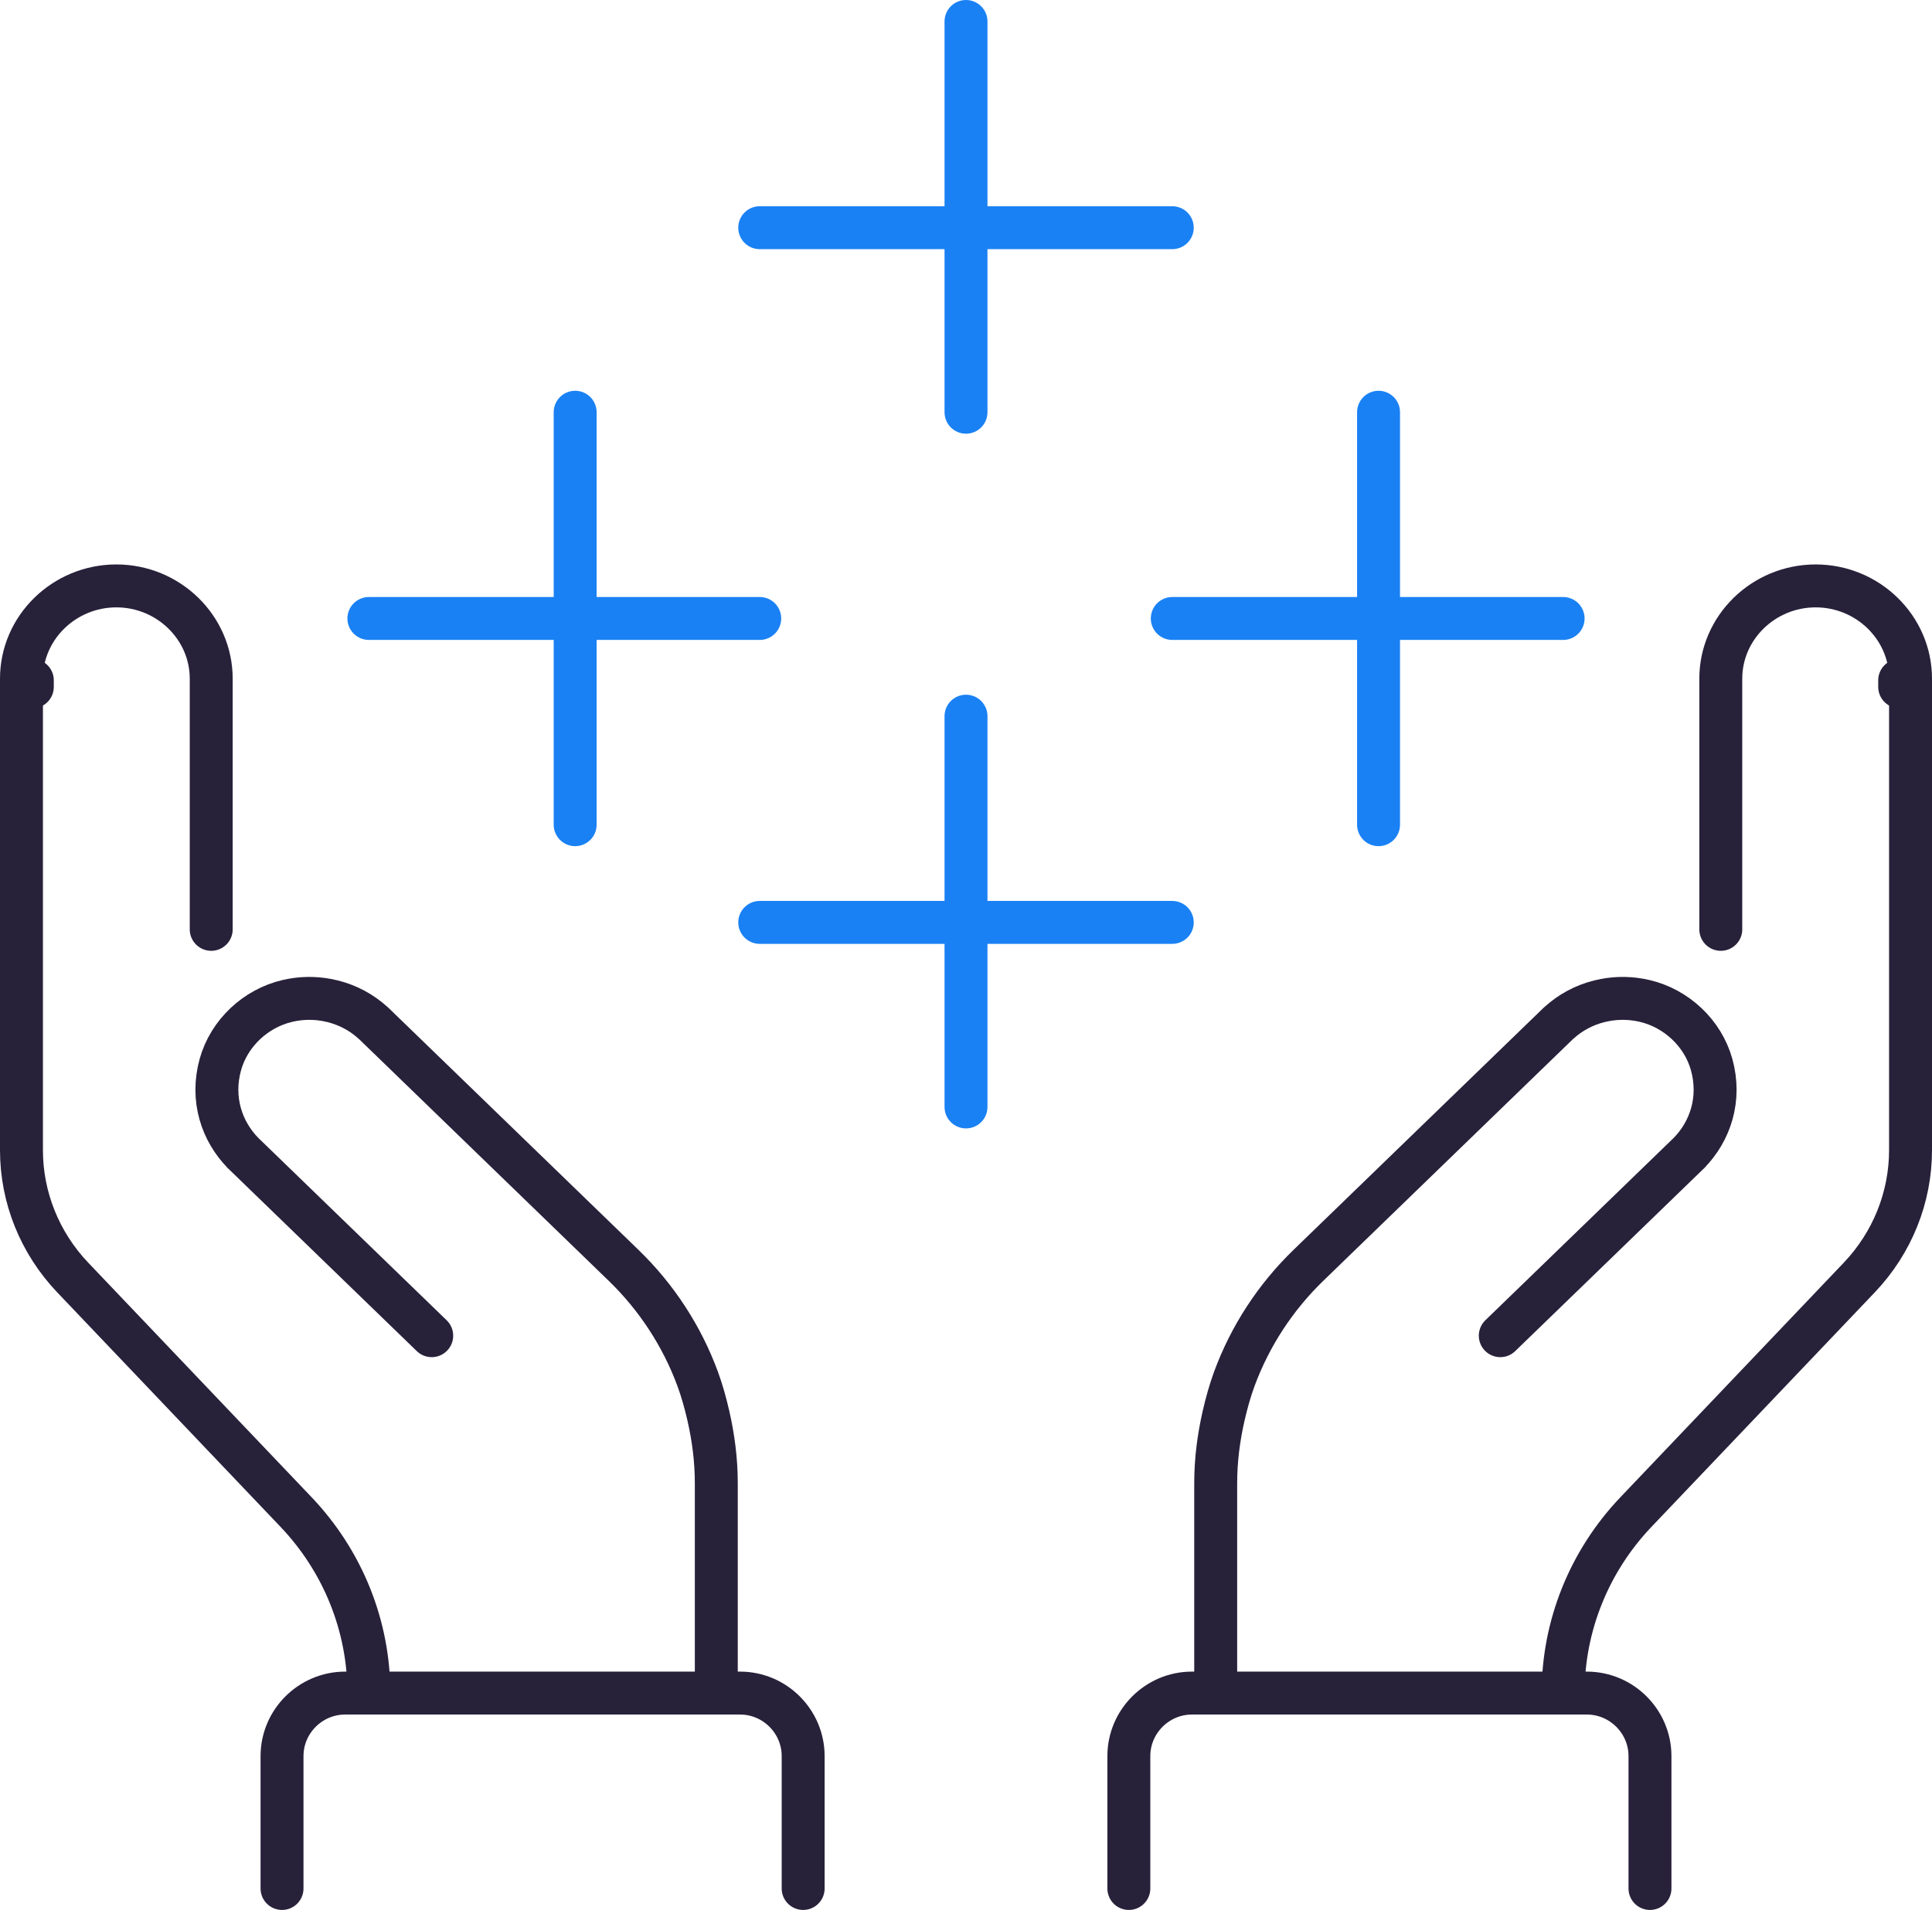 <?xml version="1.0" encoding="UTF-8"?>
<svg width="90px" height="89px" viewBox="0 0 90 89" version="1.1" xmlns="http://www.w3.org/2000/svg" xmlns:xlink="http://www.w3.org/1999/xlink">
    <title>home_icon_customer_healthcare</title>
    <g id="Page-1" stroke="none" stroke-width="1" fill="none" fill-rule="evenodd" stroke-linecap="round" stroke-linejoin="round">
        <g id="0.0_Homepage" transform="translate(-915, -5231)" stroke-width="2">
            <g id="home_icon_customer_healthcare" transform="translate(916, 5232)">
                <line x1="0.506" y1="30.699" x2="0.506" y2="31.002" id="Stroke-1" stroke="#28213A"></line>
                <path d="M8.839,42.301 L8.839,30.62 C8.839,28.243 6.85,26.299 4.42,26.299 C1.988,26.299 0,28.243 0,30.62 L0,52.591 C0,54.791 0.853,56.91 2.386,58.521 L12.79,69.448 C14.971,71.739 16.184,74.754 16.184,77.885" id="Stroke-3" stroke="#28213A"></path>
                <path d="M32.368,77.885 L32.368,68.104 C32.368,67.046 32.234,65.995 31.999,64.967 C31.866,64.388 31.708,63.813 31.503,63.252 C30.767,61.253 29.585,59.441 28.044,57.95 L16.409,46.684 L16.169,46.479 C15.618,46.036 14.954,45.728 14.229,45.594 C13.649,45.485 13.029,45.487 12.394,45.634 C10.9,45.982 9.673,47.141 9.266,48.598 C8.821,50.2 9.324,51.712 10.336,52.736 C10.367,52.768 10.399,52.797 10.431,52.827 L19.111,61.233 L10.336,52.736 L10.297,52.7" id="Stroke-5" stroke="#28213A"></path>
                <path d="M36.414,86.989 L36.414,80.82 C36.414,79.206 35.091,77.885 33.475,77.885 L32.339,77.885 L16.221,77.885 L15.078,77.885 C13.462,77.885 12.138,79.206 12.138,80.82 L12.138,86.989" id="Stroke-7" stroke="#28213A"></path>
                <line x1="87.494" y1="30.699" x2="87.494" y2="31.002" id="Stroke-9" stroke="#28213A"></line>
                <path d="M79.161,42.301 L79.161,30.62 C79.161,28.243 81.149,26.299 83.58,26.299 C86.012,26.299 88,28.243 88,30.62 L88,52.591 C88,54.791 87.147,56.91 85.614,58.521 L75.21,69.448 C73.029,71.739 71.816,74.754 71.816,77.885" id="Stroke-11" stroke="#28213A"></path>
                <path d="M55.632,77.885 L55.632,68.104 C55.632,67.046 55.766,65.995 56.001,64.967 C56.134,64.388 56.292,63.813 56.497,63.252 C57.233,61.253 58.415,59.441 59.956,57.95 L71.591,46.684 L71.832,46.479 C72.382,46.036 73.046,45.728 73.771,45.594 C74.352,45.485 74.971,45.487 75.606,45.634 C77.1,45.982 78.327,47.141 78.734,48.598 C79.179,50.2 78.676,51.712 77.664,52.736 C77.633,52.768 77.601,52.797 77.569,52.827 L68.889,61.233 L77.664,52.736 L77.703,52.7" id="Stroke-13" stroke="#28213A"></path>
                <path d="M51.586,86.989 L51.586,80.82 C51.586,79.206 52.909,77.885 54.525,77.885 L55.661,77.885 L71.779,77.885 L72.922,77.885 C74.538,77.885 75.862,79.206 75.862,80.82 L75.862,86.989" id="Stroke-15" stroke="#28213A"></path>
                <line x1="44" y1="41.471" x2="44" y2="32.368" id="Stroke-17" stroke="#1A81F4"></line>
                <line x1="44" y1="41.471" x2="44" y2="50.575" id="Stroke-19" stroke="#1A81F4"></line>
                <line x1="43.494" y1="41.977" x2="34.391" y2="41.977" id="Stroke-21" stroke="#1A81F4"></line>
                <line x1="53.609" y1="41.977" x2="44.506" y2="41.977" id="Stroke-23" stroke="#1A81F4"></line>
                <line x1="44" y1="9.103" x2="44" y2="0" id="Stroke-25" stroke="#1A81F4"></line>
                <line x1="44" y1="9.103" x2="44" y2="18.207" id="Stroke-27" stroke="#1A81F4"></line>
                <line x1="34.391" y1="9.609" x2="43.494" y2="9.609" id="Stroke-29" stroke="#1A81F4"></line>
                <line x1="44.506" y1="9.609" x2="53.609" y2="9.609" id="Stroke-31" stroke="#1A81F4"></line>
                <line x1="63.218" y1="27.31" x2="63.218" y2="18.207" id="Stroke-33" stroke="#1A81F4"></line>
                <line x1="63.218" y1="37.425" x2="63.218" y2="28.322" id="Stroke-35" stroke="#1A81F4"></line>
                <line x1="53.609" y1="27.816" x2="62.713" y2="27.816" id="Stroke-37" stroke="#1A81F4"></line>
                <line x1="62.713" y1="27.816" x2="71.816" y2="27.816" id="Stroke-39" stroke="#1A81F4"></line>
                <line x1="25.793" y1="27.31" x2="25.793" y2="18.207" id="Stroke-41" stroke="#1A81F4"></line>
                <line x1="25.793" y1="37.425" x2="25.793" y2="28.322" id="Stroke-43" stroke="#1A81F4"></line>
                <line x1="16.184" y1="27.816" x2="25.287" y2="27.816" id="Stroke-45" stroke="#1A81F4"></line>
                <line x1="25.287" y1="27.816" x2="34.391" y2="27.816" id="Stroke-47" stroke="#1A81F4"></line>
            </g>
        </g>
    </g>
</svg>